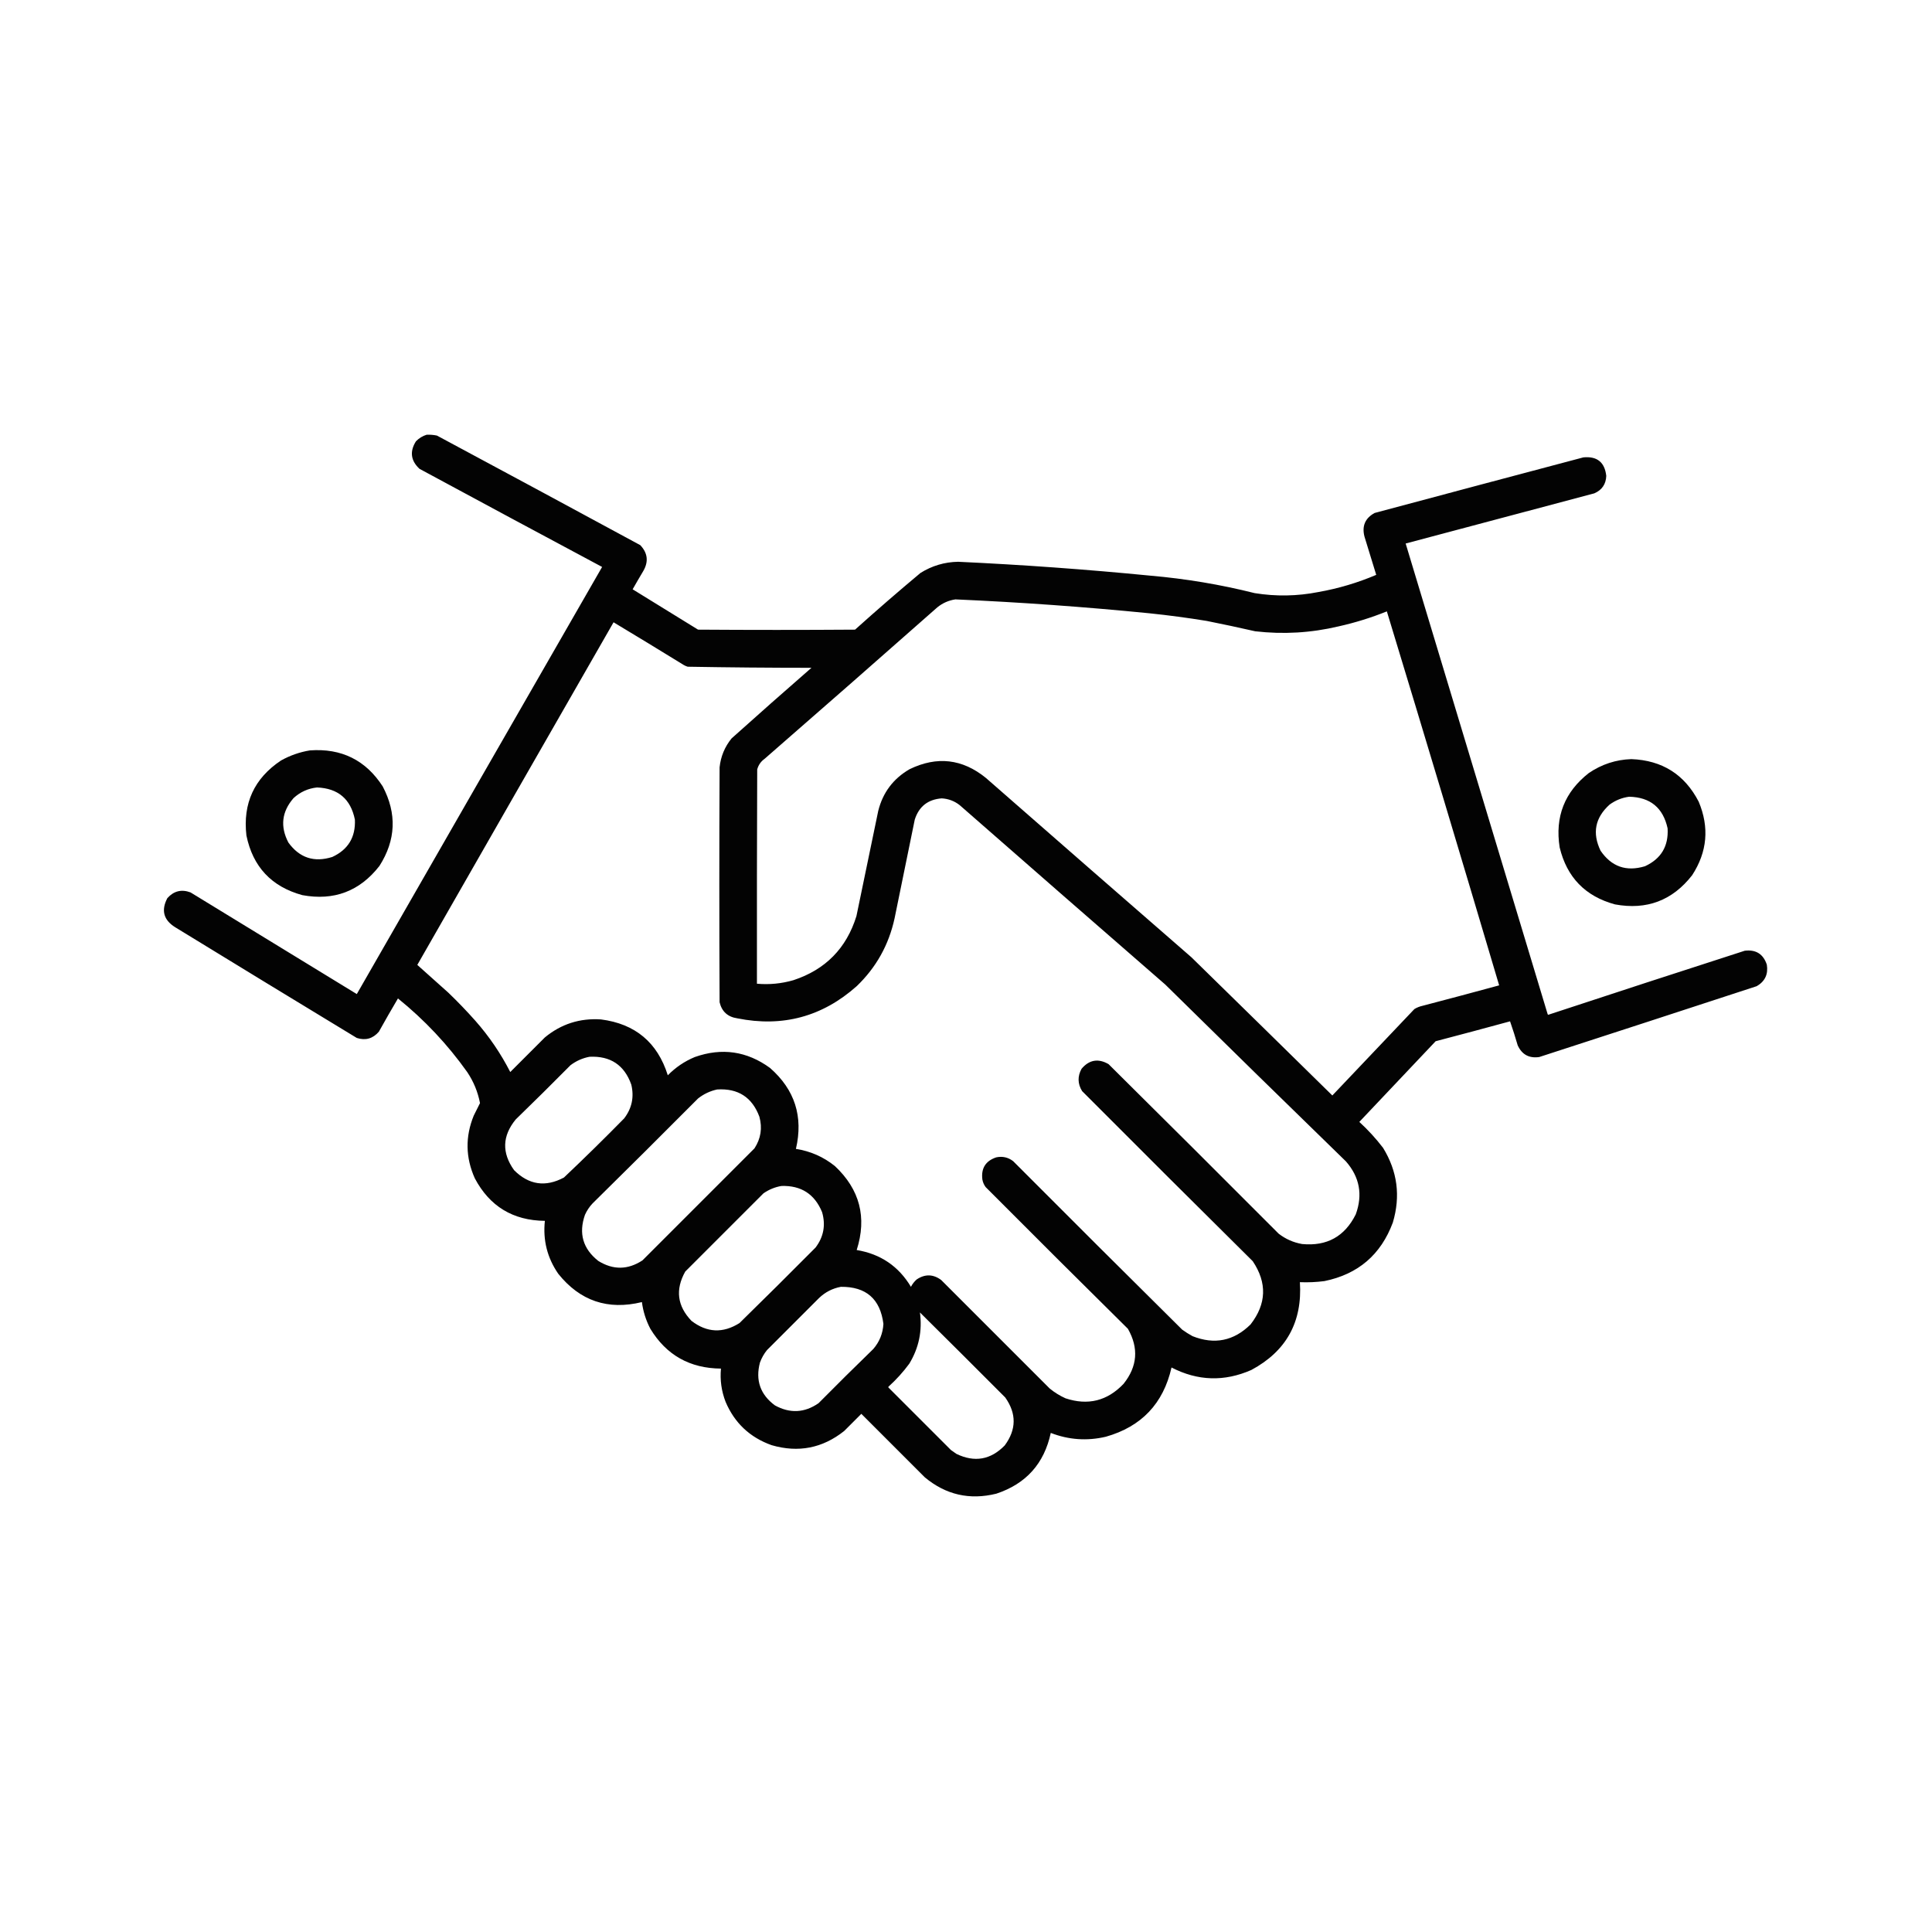 <svg width="3544" height="3544" viewBox="0 0 3544 3544" fill="none" xmlns="http://www.w3.org/2000/svg">
<path opacity="0.986" fill-rule="evenodd" clip-rule="evenodd" d="M782.501 797.5C788.91 797.183 795.244 797.683 801.501 799C925.994 865.746 1050.33 932.746 1174.5 1000C1188.16 1014.39 1189.99 1030.23 1180 1047.5C1173.37 1058.58 1166.87 1069.75 1160.5 1081C1200.5 1105.67 1240.5 1130.33 1280.5 1155C1376.5 1155.67 1472.5 1155.67 1568.5 1155C1607.91 1119.59 1647.91 1084.92 1688.5 1051C1709.58 1037.81 1732.58 1030.98 1757.5 1030.5C1875.39 1035.97 1993.05 1044.47 2110.5 1056C2175.04 1061.59 2238.71 1072.26 2301.5 1088C2340.6 1094.33 2379.6 1093.66 2418.5 1086C2455.09 1079.52 2490.43 1069.02 2524.5 1054.5C2517.23 1031.2 2510.07 1007.87 2503 984.5C2497.91 965.079 2504.08 950.579 2521.5 941C2649.11 906.797 2776.78 872.797 2904.5 839C2929.69 836.586 2943.69 847.919 2946.5 873C2945.87 888.259 2938.54 898.925 2924.5 905C2809.17 935.667 2693.83 966.333 2578.5 997C2665.4 1284.77 2752.24 1572.6 2839 1860.5C2839.33 1860.83 2839.67 1861.17 2840 1861.5C2960.01 1821.94 3080.18 1782.77 3200.5 1744C3221 1741.51 3234.5 1750.01 3241 1769.5C3243.84 1786.99 3237.67 1800.16 3222.5 1809C3089.56 1852.53 2956.56 1895.87 2823.5 1939C2804.92 1941.63 2791.76 1934.46 2784 1917.5C2779.72 1902.66 2775.05 1887.99 2770 1873.5C2724.59 1885.89 2679.09 1898.06 2633.5 1910C2586.83 1959.33 2540.17 2008.67 2493.5 2058C2509.47 2072.63 2523.97 2088.47 2537 2105.5C2563.41 2148.42 2569.41 2194.08 2555 2242.5C2533.11 2301.54 2491.27 2337.37 2429.5 2350C2414.52 2351.95 2399.52 2352.62 2384.5 2352C2389.21 2424.93 2359.54 2478.6 2295.5 2513C2245.91 2534.84 2197.07 2533.34 2149 2508.5C2133.99 2574.68 2093.82 2617.01 2028.5 2635.5C1994.12 2643.59 1960.45 2641.25 1927.5 2628.5C1915.45 2684.78 1882.11 2721.95 1827.5 2740C1778.67 2752.04 1735 2742.04 1696.5 2710C1657.67 2671.17 1618.83 2632.33 1580 2593.5C1569.5 2604 1559 2614.5 1548.5 2625C1508.81 2656.56 1464.48 2665.23 1415.5 2651C1375.67 2636.84 1347.5 2610.34 1331 2571.5C1323.38 2551.78 1320.55 2531.45 1322.5 2510.5C1265.43 2510.07 1222.27 2485.73 1193 2437.5C1184.92 2422.08 1179.75 2405.75 1177.5 2388.5C1115.09 2403.75 1063.92 2386.42 1024 2336.5C1003.85 2307.25 995.682 2274.92 999.501 2239.5C941.036 2238.87 898.202 2212.87 871.001 2161.5C853.926 2123.45 853.259 2085.12 869.001 2046.5C872.876 2038.75 876.709 2031.08 880.501 2023.5C876.517 2002.87 868.684 1983.87 857.001 1966.5C820.98 1915.8 778.647 1870.8 730.001 1831.5C718.082 1851.67 706.415 1872 695.001 1892.5C684.035 1905.27 670.535 1909.1 654.501 1904C543.334 1836.58 432.334 1768.92 321.501 1701C300.051 1687.7 295.218 1669.87 307.001 1647.5C318.795 1634.34 332.962 1630.84 349.501 1637C451.168 1699.17 552.834 1761.33 654.501 1823.5C804.375 1562.25 954.375 1301.09 1104.5 1040C992.675 980.254 881.008 920.254 769.501 860C753.423 845.019 751.256 828.185 763.001 809.5C768.588 803.8 775.088 799.8 782.501 797.5ZM1752.5 1099.5C1871.4 1104.73 1990.07 1113.23 2108.5 1125C2143.64 1128.64 2178.64 1133.31 2213.5 1139C2243.26 1144.92 2272.93 1151.26 2302.5 1158C2354 1163.97 2405 1160.97 2455.5 1149C2485.79 1142.24 2515.29 1133.07 2544 1121.5C2613.5 1350 2682.17 1578.67 2750 1807.5C2703.26 1820.23 2656.43 1832.73 2609.5 1845C2604.17 1846.16 2599.17 1848.16 2594.5 1851C2544.33 1903.83 2494.17 1956.67 2444 2009.5C2357.93 1924.89 2271.76 1840.39 2185.5 1756C2059.65 1646.57 1933.98 1536.9 1808.5 1427C1765.37 1391.96 1718.7 1386.62 1668.5 1411C1638.57 1428.34 1619.4 1453.84 1611 1487.5C1597.79 1551.86 1584.46 1616.19 1571 1680.5C1552.69 1739.48 1514.19 1778.64 1455.5 1798C1433.57 1804.34 1411.23 1806.51 1388.5 1804.5C1388.33 1673.5 1388.5 1542.5 1389 1411.5C1391.13 1403.41 1395.63 1396.91 1402.5 1392C1508.46 1299.71 1614.13 1207.04 1719.5 1114C1729.26 1106.14 1740.26 1101.31 1752.5 1099.5ZM1125.5 1141.5C1168.6 1167.41 1211.6 1193.58 1254.5 1220C1256.72 1221.28 1259.05 1222.28 1261.5 1223C1337.13 1224.32 1412.8 1224.98 1488.5 1225C1439.37 1267.79 1390.54 1310.96 1342 1354.5C1329.45 1369.94 1322.12 1387.61 1320 1407.5C1319.33 1551.17 1319.33 1694.83 1320 1838.5C1324.1 1855.59 1334.93 1865.43 1352.5 1868C1435.52 1884.66 1508.52 1865 1571.5 1809C1607.22 1774.74 1630.39 1733.24 1641 1684.5C1653.33 1624.17 1665.67 1563.83 1678 1503.5C1685.66 1479.41 1702.16 1466.41 1727.5 1464.5C1739.86 1465.23 1750.86 1469.39 1760.5 1477C1885.98 1586.9 2011.65 1696.57 2137.5 1806C2247.7 1914.53 2358.2 2022.7 2469 2130.5C2494.06 2159.19 2500.06 2191.52 2487 2227.5C2466.77 2268.2 2433.93 2286.37 2388.5 2282C2372.56 2279.19 2358.23 2272.86 2345.5 2263C2241.81 2158.97 2137.81 2055.31 2033.5 1952C2014.57 1941.12 1998.07 1943.95 1984 1960.5C1976.39 1974.39 1976.72 1988.06 1985 2001.5C2089.03 2105.86 2193.36 2209.86 2298 2313.5C2324.58 2353.15 2323.24 2391.81 2294 2429.5C2263.28 2459.84 2227.78 2467.01 2187.5 2451C2180.9 2447.4 2174.57 2443.4 2168.5 2439C2064.91 2336.41 1961.58 2233.41 1858.5 2130C1849.32 2122.94 1838.98 2120.6 1827.5 2123C1808.02 2129.5 1799.52 2143 1802 2163.5C1802.91 2168.65 1804.91 2173.32 1808 2177.5C1894.69 2264.53 1981.69 2351.19 2069 2437.5C2089.14 2472.94 2086.48 2506.6 2061 2538.5C2031.19 2569.83 1995.69 2578.66 1954.5 2565C1943.99 2560.25 1934.33 2554.25 1925.5 2547C1859.17 2480.67 1792.83 2414.33 1726.5 2348C1711.76 2337.09 1696.76 2336.76 1681.5 2347C1677.15 2350.87 1673.65 2355.37 1671 2360.5C1648.37 2322.75 1615.2 2300.25 1571.5 2293C1590.55 2233.19 1577.21 2181.86 1531.5 2139C1510.55 2122.12 1486.71 2111.62 1460 2107.5C1473.82 2048.31 1457.99 1998.81 1412.5 1959C1370.13 1928.12 1324.13 1921.45 1274.5 1939C1255.7 1946.81 1239.2 1957.98 1225 1972.5C1206.08 1912.25 1165.25 1878.09 1102.5 1870C1063.68 1867.39 1029.34 1878.39 999.501 1903C978.334 1924.17 957.168 1945.33 936.001 1966.5C918.578 1932.43 897.244 1901.09 872.001 1872.5C856.229 1854.73 839.729 1837.56 822.501 1821C803.438 1803.93 784.438 1786.93 765.501 1770C885.379 1560.41 1005.38 1350.91 1125.5 1141.5ZM1081.5 1938.5C1119.76 1936.69 1145.26 1953.69 1158 1989.5C1163.48 2012.26 1159.14 2032.93 1145 2051.5C1108.78 2088.39 1071.94 2124.56 1034.5 2160C1000.6 2178.12 970.099 2173.62 943.001 2146.5C920.267 2114.71 921.267 2083.71 946.001 2053.5C979.807 2020.69 1013.31 1987.53 1046.5 1954C1057.04 1946.06 1068.71 1940.89 1081.5 1938.5ZM1315.5 1998.5C1353.88 1996.09 1379.71 2012.76 1393 2048.5C1398.66 2069.22 1395.66 2088.55 1384 2106.5C1315.5 2175 1247 2243.5 1178.5 2312C1151.73 2329.55 1124.73 2329.88 1097.5 2313C1069.3 2290.74 1061.14 2262.57 1073 2228.5C1076.49 2220.68 1081.16 2213.68 1087 2207.5C1151.81 2143.69 1216.31 2079.53 1280.5 2015C1290.96 2006.77 1302.63 2001.27 1315.5 1998.5ZM1433.5 2175.5C1469.5 2174.36 1494.34 2190.36 1508 2223.5C1514.88 2247.21 1510.88 2268.88 1496 2288.5C1449.81 2335.03 1403.31 2381.19 1356.5 2427C1326.21 2446.08 1296.88 2444.75 1268.5 2423C1242.29 2395.74 1238.46 2365.58 1257 2332.5C1304.83 2284.67 1352.67 2236.83 1400.5 2189C1410.58 2182.03 1421.58 2177.53 1433.5 2175.5ZM1542.5 2360.5C1588.73 2360.07 1614.73 2382.73 1620.5 2428.5C1619.51 2446 1613.34 2461.33 1602 2474.5C1568.19 2507.31 1534.69 2540.47 1501.5 2574C1475.74 2591.8 1449.08 2593.13 1421.5 2578C1394.67 2558.14 1385.5 2531.97 1394 2499.5C1397.05 2491.05 1401.39 2483.39 1407 2476.5C1438.83 2444.67 1470.67 2412.83 1502.5 2381C1513.84 2370.17 1527.17 2363.33 1542.5 2360.5ZM1687.5 2407.5C1739.8 2459.3 1791.97 2511.3 1844 2563.5C1864.87 2593.08 1864.53 2622.42 1843 2651.5C1817.27 2677.84 1787.77 2683.01 1754.5 2667C1751.17 2664.67 1747.83 2662.33 1744.5 2660C1706.33 2621.83 1668.17 2583.67 1630 2545.5C1629.33 2544.83 1629.33 2544.17 1630 2543.5C1644.15 2530.7 1656.81 2516.7 1668 2501.5C1685.57 2472.51 1692.07 2441.17 1687.5 2407.5Z" fill="black"/>
<path opacity="0.986" fill-rule="evenodd" clip-rule="evenodd" d="M568.499 1376.5C626.287 1372.31 670.787 1394.31 701.999 1442.5C728.286 1492.38 726.286 1541.04 695.999 1588.5C659.809 1634.9 612.642 1652.74 554.499 1642C497.927 1626.43 463.76 1589.93 451.999 1532.5C445.232 1473.55 466.399 1427.71 515.499 1395C532.211 1385.71 549.878 1379.54 568.499 1376.5ZM581.499 1444.5C620.178 1446.02 643.345 1465.69 650.999 1503.5C652.432 1535.71 638.598 1558.54 609.499 1572C576.2 1582.47 549.367 1573.64 528.999 1545.5C513.664 1516.07 516.831 1488.9 538.499 1464C550.752 1452.76 565.085 1446.26 581.499 1444.5Z" fill="black"/>
<path opacity="0.986" fill-rule="evenodd" clip-rule="evenodd" d="M2992.5 1392.5C3048.98 1394.64 3090.14 1420.64 3116 1470.5C3135.83 1517.69 3131.83 1562.69 3104 1605.5C3067.87 1651.89 3020.7 1669.72 2962.5 1659C2908.05 1644.21 2874.21 1609.38 2861 1554.5C2852.15 1498.35 2869.98 1452.85 2914.5 1418C2938.13 1401.96 2964.13 1393.46 2992.5 1392.5ZM2988.5 1461.5C3027.22 1462.39 3050.72 1481.73 3059 1519.5C3060.92 1552.17 3047.09 1575.34 3017.5 1589C2983.23 1599.36 2956.07 1589.86 2936 1560.5C2920.46 1528.2 2925.96 1500.04 2952.5 1476C2963.34 1468.07 2975.34 1463.24 2988.5 1461.5Z" fill="black"/>
</svg>
